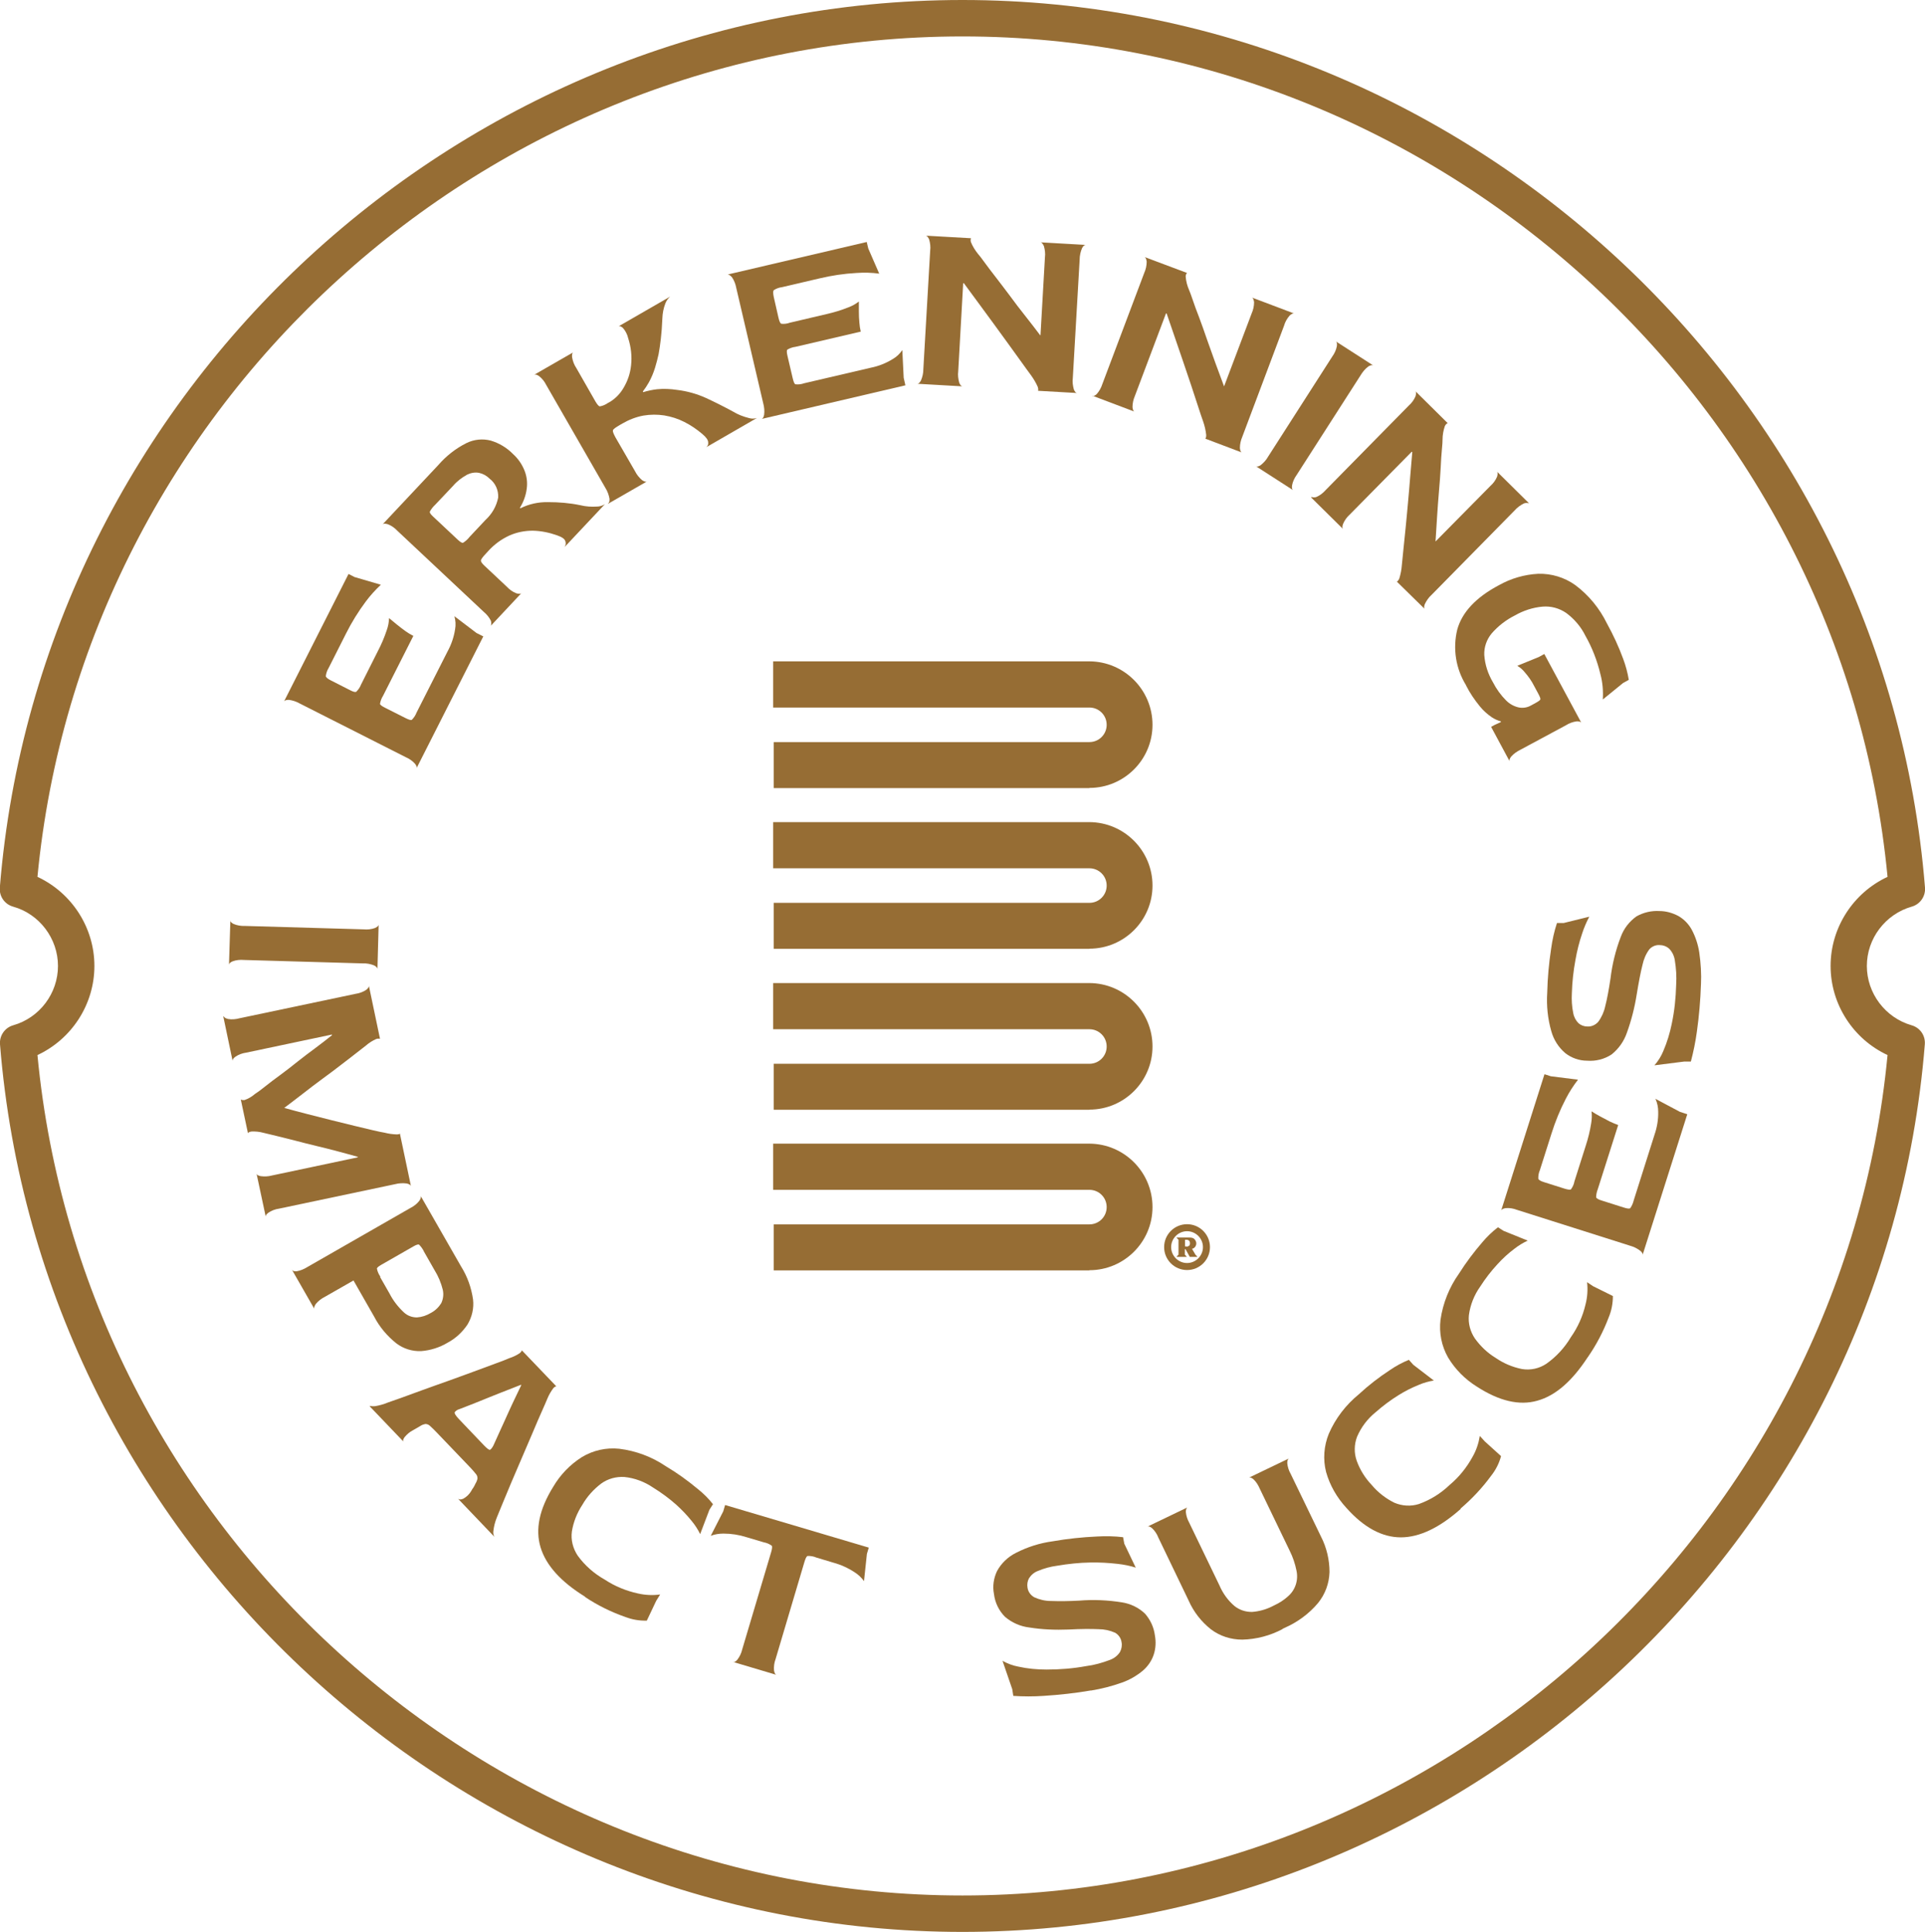 <?xml version="1.0" encoding="UTF-8"?>
<svg id="Layer_2" data-name="Layer 2" xmlns="http://www.w3.org/2000/svg" viewBox="0 0 112.56 112.96">
  <defs>
    <style>
      .cls-1 {
        fill: #966d34;
      }
    </style>
  </defs>
  <g id="Layer_1-2" data-name="Layer 1">
    <g id="Stempel_erkenning_impact_succes" data-name="Stempel_erkenning impact succes">
      <path class="cls-1" d="M56.28,112.96C27.06,112.96,2.34,90.16,0,61.06c-.04-.5.28-.97.77-1.11,1.55-.44,2.62-1.87,2.62-3.47s-1.08-3.04-2.63-3.47c-.49-.14-.81-.6-.77-1.11C2.34,22.8,27.06,0,56.28,0s53.94,22.8,56.28,51.9c.04.5-.28.97-.77,1.11-1.55.44-2.63,1.87-2.63,3.47s1.08,3.03,2.62,3.47c.49.14.81.6.77,1.11-2.34,29.1-27.06,51.9-56.28,51.9ZM2.19,61.69c2.63,27.62,26.24,49.14,54.09,49.14s51.45-21.52,54.09-49.14c-2-.93-3.33-2.96-3.33-5.21s1.33-4.28,3.33-5.21C107.73,23.65,84.13,2.13,56.28,2.13S4.83,23.65,2.19,51.27c2,.93,3.33,2.96,3.33,5.21s-1.33,4.28-3.33,5.21Z"/>
      <g id="Group_8559" data-name="Group 8559">
        <g id="Group_8552" data-name="Group 8552">
          <path id="Path_87697" data-name="Path 87697" class="cls-1" d="M24.36,44.93c.03-.06,0-.15-.09-.27-.15-.17-.34-.3-.55-.39l-6.2-3.14c-.19-.11-.41-.18-.63-.21-.15,0-.24.03-.28.09l3.77-7.45.35.18,1.54.45c-.32.3-.62.63-.88.98-.44.59-.83,1.22-1.16,1.88l-1.01,2c-.09.15-.15.31-.17.49.02.07.11.15.29.24l1.12.57c.19.1.31.13.37.1.12-.12.22-.26.28-.42l.98-1.95c.21-.4.39-.82.53-1.25.08-.22.12-.45.13-.69.13.11.28.23.46.38s.35.27.51.39c.14.1.29.19.45.27l-1.77,3.5c-.09.14-.15.3-.18.47,0,.06.11.14.31.24l1.17.59c.2.1.32.14.38.11.12-.12.22-.27.28-.43l1.81-3.57c.22-.4.37-.84.44-1.29.05-.26.03-.52-.04-.77l1.29.98.4.2-3.91,7.72Z"/>
          <path id="Path_87698" data-name="Path 87698" class="cls-1" d="M28.71,36.57s.04-.14-.01-.28c-.1-.2-.25-.38-.42-.52l-5.06-4.75c-.15-.16-.34-.29-.55-.37-.14-.04-.24-.04-.29,0l3.25-3.46c.46-.53,1.02-.97,1.64-1.28.44-.22.95-.27,1.42-.15.5.15.95.42,1.31.79.29.26.51.58.66.94.14.34.19.71.14,1.08-.05.4-.19.78-.4,1.12l.03.03c.5-.25,1.05-.37,1.61-.36.64,0,1.27.05,1.89.18.32.08.65.1.97.08.16,0,.33-.05.47-.14l-2.36,2.51c.07-.1.09-.22.05-.34-.04-.14-.2-.25-.49-.35-.45-.16-.93-.26-1.42-.27-.47,0-.93.09-1.36.28-.48.22-.9.53-1.25.92l-.11.12c-.21.22-.31.36-.31.43s.07.17.21.3l1.31,1.23c.16.17.34.3.55.38.14.04.24.04.29,0l-1.79,1.91ZM27.45,31.4l.94-1c.38-.35.64-.8.74-1.31.02-.43-.16-.84-.5-1.1-.17-.17-.38-.29-.61-.34-.24-.05-.49,0-.7.1-.31.17-.6.39-.83.66l-1.04,1.1c-.13.12-.24.26-.32.41-.01.06.05.15.19.28l1.45,1.36c.14.13.24.19.3.18.15-.09.28-.21.39-.35"/>
          <path id="Path_87699" data-name="Path 87699" class="cls-1" d="M35.56,29.43c.06-.03.09-.12.08-.27-.04-.22-.12-.44-.24-.63l-3.46-6.02c-.1-.2-.24-.38-.42-.52-.12-.08-.21-.11-.28-.08l2.28-1.31c-.06.03-.08.13-.07.28.04.23.12.45.25.64l1.12,1.96c.11.18.19.28.26.28.17-.03.33-.1.47-.2l.13-.07c.32-.2.59-.48.78-.81.24-.4.39-.84.44-1.31.06-.54,0-1.08-.17-1.6-.05-.22-.16-.43-.31-.6-.11-.09-.19-.12-.25-.09l3.02-1.74c-.12.1-.22.24-.28.39-.11.28-.17.58-.18.89-.02.47-.05.87-.09,1.2s-.08.63-.13.89c-.06.27-.13.54-.21.8-.09.29-.21.58-.36.85-.1.18-.22.36-.35.53l.02.04c.26-.08.54-.14.81-.17.39-.04.79-.02,1.18.04.58.07,1.15.23,1.68.47.5.23,1.04.5,1.59.8.28.17.59.29.91.37.16.05.33.05.48,0l-2.98,1.72c.1-.06.15-.18.13-.29,0-.14-.12-.31-.35-.5-.32-.27-.67-.51-1.05-.7-.37-.19-.76-.31-1.17-.38-.4-.06-.81-.06-1.22.01-.43.08-.84.24-1.22.46l-.14.08c-.26.15-.4.25-.42.32s.03.19.14.4l1.15,1.99c.1.2.24.38.42.53.13.08.22.11.28.07l-2.28,1.31Z"/>
          <path id="Path_87700" data-name="Path 87700" class="cls-1" d="M44.53,24.5c.07-.02.12-.1.15-.24.03-.22.01-.45-.05-.67l-1.58-6.76c-.04-.22-.12-.43-.25-.62-.1-.11-.18-.16-.25-.16l8.13-1.9.09.38.64,1.47c-.44-.06-.88-.07-1.32-.04-.74.04-1.47.15-2.18.32l-2.18.51c-.17.02-.34.08-.49.18-.04.05-.04.18,0,.38l.28,1.23c.05.21.1.32.16.35.17.02.34,0,.5-.06l2.13-.5c.44-.1.88-.23,1.3-.4.22-.08.43-.2.61-.34,0,.17,0,.37,0,.59s.01.44.03.65c.01.17.04.35.08.52l-3.82.89c-.17.02-.33.08-.47.16-.05.05-.04.18.01.39l.3,1.28c.05.21.1.34.16.36.17.02.34,0,.51-.06l3.9-.91c.45-.09.88-.26,1.27-.5.23-.13.42-.31.57-.53l.08,1.62.1.44-8.42,1.97Z"/>
          <path id="Path_87701" data-name="Path 87701" class="cls-1" d="M53.64,22.44c.07,0,.14-.06.21-.19.09-.21.14-.43.14-.66l.4-6.93c.03-.22,0-.45-.06-.66-.06-.13-.12-.21-.19-.22l2.64.15s-.05.08-.01.22c.1.25.25.49.42.7.07.08.2.24.37.48s.39.52.65.86.54.7.83,1.09c.29.4.59.79.9,1.18s.6.77.88,1.14h.02l.26-4.55c.03-.22,0-.45-.06-.66-.06-.13-.12-.21-.19-.22l2.63.15c-.07,0-.14.06-.21.19-.09.21-.14.44-.14.67l-.4,6.92c-.03.23,0,.45.06.67.06.14.12.21.19.21l-2.28-.13s.03-.08-.02-.23c-.11-.25-.25-.48-.41-.7-.14-.18-.31-.43-.53-.73-.22-.31-.47-.65-.75-1.04s-.57-.79-.88-1.21-.61-.83-.91-1.24-.58-.79-.84-1.14h-.04s-.29,5.15-.29,5.15c-.03.23,0,.45.06.67.06.14.12.21.19.21l-2.63-.15Z"/>
          <path id="Path_87702" data-name="Path 87702" class="cls-1" d="M63.87,23.16c.06.02.15-.02.26-.12.15-.17.26-.37.33-.59l2.45-6.5c.09-.2.14-.43.14-.65-.02-.14-.05-.23-.12-.27l2.48.93s-.08.06-.08.21c.02.27.09.54.2.79.04.1.12.29.21.57s.22.62.37,1.01.3.83.46,1.29.33.93.5,1.4.34.92.5,1.35h.01s1.61-4.26,1.61-4.26c.09-.2.14-.43.14-.65-.02-.15-.06-.24-.12-.27l2.46.93c-.06-.02-.15.02-.26.12-.15.17-.27.38-.33.6l-2.44,6.49c-.09.21-.14.43-.14.66.02.15.05.24.12.26l-2.14-.81s.06-.07.05-.22c-.03-.27-.09-.53-.18-.79-.08-.21-.17-.5-.29-.86-.12-.36-.25-.76-.4-1.22-.15-.45-.31-.93-.48-1.42-.17-.49-.34-.98-.5-1.46-.16-.48-.32-.93-.46-1.34l-.04-.02-1.82,4.83c-.09.21-.14.43-.14.66.02.15.05.24.12.26l-2.46-.93Z"/>
          <path id="Path_87703" data-name="Path 87703" class="cls-1" d="M73.43,27.26c.06.04.15.02.27-.05.18-.14.34-.31.45-.51l3.75-5.85c.13-.18.23-.39.27-.61.02-.15,0-.24-.06-.28l2.19,1.41c-.06-.04-.15-.02-.28.05-.19.14-.34.32-.46.52l-3.74,5.83c-.13.18-.23.39-.27.61-.02.15,0,.24.06.28l-2.19-1.41Z"/>
          <path id="Path_87704" data-name="Path 87704" class="cls-1" d="M76.69,29.06s.14.05.28,0c.21-.09.39-.23.54-.4l4.87-4.95c.17-.15.3-.33.39-.54.04-.14.04-.24,0-.29l1.88,1.86s-.09.03-.16.16c-.09.26-.14.53-.14.8,0,.11-.01.31-.04.6s-.05.65-.07,1.07-.06.88-.1,1.37-.08.98-.11,1.48-.06.97-.09,1.43h.01s3.2-3.24,3.2-3.24c.17-.15.3-.33.39-.54.04-.14.04-.24,0-.29l1.87,1.85s-.14-.05-.29,0c-.21.1-.4.24-.55.41l-4.86,4.94c-.17.15-.3.34-.4.55-.05.14-.05.24,0,.28l-1.63-1.6s.08-.04.14-.18c.08-.26.13-.52.15-.79.02-.22.05-.52.09-.9.04-.37.08-.8.13-1.27s.09-.97.14-1.49.09-1.03.13-1.53.08-.98.12-1.41l-.03-.03-3.63,3.68c-.17.15-.3.34-.39.55-.05.14-.05.24,0,.29l-1.87-1.85Z"/>
          <path id="Path_87705" data-name="Path 87705" class="cls-1" d="M85.72,40.06c-.6-.97-.78-2.14-.51-3.25.28-1.01,1.09-1.88,2.43-2.59.71-.4,1.5-.63,2.31-.67.77-.02,1.53.21,2.16.66.79.59,1.42,1.36,1.85,2.24.37.67.69,1.36.95,2.07.15.4.26.81.33,1.23l-.34.19-1.18.96c.03-.5-.01-1-.14-1.48-.19-.79-.48-1.55-.88-2.25-.26-.53-.65-.98-1.12-1.33-.41-.28-.89-.41-1.38-.37-.57.05-1.12.23-1.61.51-.52.26-.99.62-1.37,1.06-.29.35-.45.8-.43,1.26.04.57.22,1.11.51,1.6.2.39.46.75.77,1.06.21.21.47.35.76.41.24.04.48,0,.69-.12l.24-.13c.2-.11.3-.18.31-.23s-.03-.16-.14-.36l-.22-.41c-.15-.3-.34-.57-.56-.82-.12-.15-.26-.27-.43-.37l1.25-.51.33-.18,2.16,4.01c-.04-.05-.13-.08-.28-.07-.22.03-.43.11-.62.23l-2.66,1.43c-.2.1-.39.23-.54.4-.09.12-.12.21-.09.27l-1.08-2.01.2-.11.37-.17v-.04c-.18-.05-.36-.13-.53-.24-.26-.18-.5-.39-.7-.64-.31-.38-.59-.79-.81-1.23"/>
          <path id="Path_87706" data-name="Path 87706" class="cls-1" d="M13.46,53.81c0,.07.06.14.19.21.21.09.44.13.67.12l6.94.2c.23.02.45,0,.67-.08.14-.07.21-.13.21-.2l-.07,2.6c0-.07-.06-.14-.19-.21-.22-.09-.45-.13-.68-.12l-6.93-.2c-.23-.02-.45,0-.67.08-.14.06-.21.13-.21.2l.08-2.6Z"/>
          <path id="Path_87707" data-name="Path 87707" class="cls-1" d="M13.09,59.42c.01.07.09.12.24.16.22.04.45.02.67-.04l6.79-1.43c.22-.03.44-.11.62-.23.11-.09.17-.17.16-.24l.65,3.1s-.09-.03-.22.01c-.22.1-.43.23-.61.39-.11.08-.29.22-.54.42s-.54.42-.88.68-.7.54-1.09.82-.77.58-1.16.88-.75.58-1.1.84h0c.43.12.88.24,1.35.36s.95.24,1.42.36c.47.12.92.23,1.34.33s.78.19,1.09.26.53.12.67.14c.23.06.46.09.7.1.14,0,.2-.03.19-.06l.65,3.09c-.01-.07-.09-.12-.24-.16-.23-.03-.46-.02-.69.04l-6.78,1.43c-.22.03-.44.11-.63.24-.12.09-.17.17-.15.24l-.54-2.53c.01.07.09.12.24.15.22.03.45.02.67-.04l5.01-1.06v-.03c-.36-.1-.75-.21-1.17-.32-.42-.11-.84-.22-1.27-.32s-.84-.21-1.23-.31l-1.08-.27c-.32-.08-.59-.14-.79-.19-.22-.06-.45-.08-.68-.07-.13.02-.2.06-.2.11l-.42-1.98s.09.05.22.03c.22-.08.42-.19.6-.35.16-.1.36-.25.61-.45s.54-.42.87-.66.66-.5,1.01-.78.7-.54,1.05-.8.67-.51.97-.75v-.04s-5.02,1.06-5.02,1.06c-.22.03-.44.11-.63.24-.12.09-.17.17-.16.24l-.54-2.58Z"/>
          <path id="Path_87708" data-name="Path 87708" class="cls-1" d="M17.09,74.26c.03.06.12.08.27.07.22-.04.43-.13.62-.25l6.02-3.45c.2-.1.38-.24.52-.42.08-.12.11-.21.08-.28l2.36,4.12c.37.59.6,1.24.7,1.93.06.51-.06,1.02-.32,1.46-.3.45-.7.82-1.17,1.07-.47.28-1,.45-1.55.49-.52.02-1.03-.14-1.44-.45-.54-.43-.99-.96-1.31-1.58l-1.2-2.1-1.68.96c-.2.1-.38.24-.53.42-.08.13-.11.22-.08.28l-1.3-2.27ZM22.22,74.66l.56.98c.21.41.49.77.83,1.09.21.2.48.3.77.3.29-.02.56-.11.81-.26.25-.13.46-.33.61-.57.12-.25.15-.53.09-.79-.1-.4-.26-.79-.48-1.14l-.61-1.07c-.07-.16-.18-.31-.3-.43-.05-.02-.16.01-.33.11l-1.87,1.07c-.17.1-.26.17-.26.23.03.17.11.34.21.48"/>
          <path id="Path_87709" data-name="Path 87709" class="cls-1" d="M21.63,82.2s.13.04.3.02c.25-.04.5-.11.74-.21.15-.05.41-.14.77-.27s.78-.28,1.26-.46.99-.35,1.51-.54,1.03-.37,1.51-.55.91-.34,1.27-.47.62-.23.77-.3c.22-.07.44-.17.63-.3.1-.09.14-.15.11-.18l2.03,2.12s-.08,0-.17.1c-.14.19-.26.39-.35.61-.07.16-.17.41-.33.76s-.33.76-.53,1.23c-.2.47-.41.96-.63,1.47s-.43,1-.63,1.47-.37.89-.52,1.25-.25.62-.32.78c-.1.25-.17.51-.2.78-.02.12,0,.25.06.35l-2.13-2.23c.07.06.17.06.31,0,.2-.11.36-.27.47-.46.03-.06.07-.13.12-.19.05-.07.08-.15.12-.23.06-.09.1-.2.12-.3,0-.09-.02-.18-.08-.25-.1-.13-.21-.25-.32-.37l-2-2.09c-.12-.13-.25-.25-.38-.37-.07-.07-.16-.1-.25-.11-.11.02-.21.05-.3.11-.07.04-.14.08-.22.13s-.15.09-.21.12c-.2.1-.37.25-.51.42-.08.12-.1.2-.06.25l-1.96-2.05ZM26.83,82.97l1.45,1.52c.19.2.32.3.37.28s.12-.1.2-.25c.14-.3.28-.62.43-.95s.3-.65.44-.97.29-.62.42-.9.25-.52.34-.71l-.02-.02c-.38.15-.78.31-1.2.47-.42.17-.81.32-1.17.47s-.76.3-1.22.48c-.11.03-.21.09-.28.18-.03.06.05.2.24.4"/>
          <path id="Path_87710" data-name="Path 87710" class="cls-1" d="M34.21,93.36c-1.41-.87-2.28-1.83-2.6-2.88s-.08-2.23.74-3.55c.41-.7.98-1.29,1.67-1.73.66-.4,1.43-.57,2.19-.49.97.12,1.91.47,2.72,1.02.66.39,1.28.84,1.87,1.33.33.26.63.56.89.89l-.21.33-.54,1.42c-.13-.27-.3-.53-.49-.76-.28-.35-.59-.67-.92-.97-.42-.37-.87-.7-1.34-.99-.5-.34-1.08-.56-1.68-.62-.48-.03-.96.1-1.35.38-.45.34-.83.76-1.11,1.25-.31.47-.52,1-.61,1.55-.07.5.06,1,.34,1.42.42.58.96,1.05,1.58,1.4.59.39,1.25.66,1.94.81.43.1.87.12,1.3.06l-.23.37-.55,1.16c-.43.01-.86-.06-1.27-.22-.83-.29-1.62-.68-2.35-1.17"/>
          <path id="Path_87711" data-name="Path 87711" class="cls-1" d="M42.86,97.19c.06.02.15-.03.25-.14.14-.18.24-.39.29-.61l1.69-5.68c.06-.2.07-.33.04-.38-.14-.1-.3-.17-.47-.2l-1.01-.3c-.44-.14-.89-.21-1.35-.21-.25,0-.51.04-.74.13l.73-1.43.11-.37,8.4,2.49-.11.37-.17,1.59c-.15-.21-.33-.38-.55-.52-.38-.25-.8-.44-1.24-.56l-1-.3c-.16-.07-.34-.1-.51-.09-.06.02-.12.14-.18.34l-1.69,5.69c-.08.21-.11.44-.09.67.03.15.07.23.14.25l-2.52-.75Z"/>
          <path id="Path_87712" data-name="Path 87712" class="cls-1" d="M63.8,98.84c-.92.16-1.85.26-2.78.32-.59.04-1.18.04-1.77,0l-.06-.39-.57-1.66c.29.16.6.28.93.34.54.12,1.09.17,1.65.17.77,0,1.54-.06,2.3-.2.48-.06.94-.19,1.39-.36.25-.09.46-.25.6-.47.09-.17.13-.38.09-.57-.03-.23-.17-.43-.37-.55-.31-.14-.64-.21-.97-.21-.45-.02-1.04-.02-1.77.02-.76.03-1.53,0-2.28-.12-.52-.06-1.02-.28-1.42-.62-.36-.36-.59-.83-.65-1.34-.09-.45-.02-.92.18-1.34.25-.46.64-.83,1.1-1.06.68-.35,1.41-.58,2.16-.68.85-.15,1.71-.24,2.58-.28.51-.03,1.02-.02,1.53.04l.07.38.67,1.4c-.34-.11-.7-.18-1.06-.22-.53-.06-1.06-.09-1.59-.08-.65.01-1.3.08-1.95.19-.38.05-.75.15-1.11.3-.22.08-.4.23-.53.43-.09.16-.12.36-.09.54.03.24.18.45.39.57.3.14.64.22.97.22.55.02,1.11.01,1.66-.02.84-.07,1.68-.03,2.5.1.51.08.99.31,1.36.67.31.36.51.79.57,1.26.07.38.05.77-.07,1.13-.12.36-.34.68-.63.93-.36.3-.77.54-1.22.7-.59.21-1.21.37-1.83.47"/>
          <path id="Path_87713" data-name="Path 87713" class="cls-1" d="M75,95.25c-.73.39-1.54.6-2.36.62-.66,0-1.3-.2-1.83-.6-.57-.45-1.02-1.03-1.31-1.69l-1.77-3.68c-.08-.21-.21-.4-.37-.55-.11-.09-.2-.12-.26-.09l2.33-1.12c-.06.04-.09.13-.09.27.02.22.09.43.2.63l1.76,3.65c.2.47.5.89.89,1.22.29.23.66.35,1.03.34.4-.03.8-.14,1.16-.32l.14-.07c.28-.13.55-.3.78-.51.44-.37.63-.95.51-1.51-.08-.4-.21-.79-.39-1.15l-1.76-3.65c-.09-.21-.21-.4-.37-.55-.11-.09-.2-.12-.26-.09l2.33-1.12c-.06.04-.09.13-.09.27.02.22.09.44.2.63l1.77,3.66c.33.64.5,1.36.5,2.08-.02.66-.25,1.29-.67,1.81-.53.63-1.2,1.12-1.95,1.45l-.13.06Z"/>
          <path id="Path_87714" data-name="Path 87714" class="cls-1" d="M85.41,88.23c-1.24,1.1-2.41,1.66-3.5,1.66-1.09,0-2.16-.57-3.19-1.73-.55-.6-.96-1.31-1.18-2.09-.19-.74-.13-1.53.16-2.24.39-.9,1-1.69,1.76-2.31.56-.52,1.17-.99,1.81-1.41.35-.24.72-.44,1.11-.6l.26.29,1.2.92c-.3.05-.59.13-.87.25-.42.17-.82.37-1.2.61-.47.29-.92.63-1.34,1-.47.38-.84.87-1.08,1.43-.17.45-.18.95-.02,1.4.19.53.49,1.01.88,1.42.36.43.81.78,1.31,1.03.46.2.98.23,1.45.08.67-.24,1.28-.62,1.8-1.12.54-.45.99-1.01,1.33-1.63.22-.38.36-.8.43-1.23l.29.32.95.86c-.11.42-.31.81-.58,1.15-.52.71-1.12,1.35-1.79,1.92"/>
          <path id="Path_87715" data-name="Path 87715" class="cls-1" d="M92.83,79.37c-.91,1.39-1.88,2.24-2.94,2.53-1.05.3-2.23.02-3.53-.82-.69-.43-1.27-1.01-1.69-1.71-.38-.67-.53-1.44-.44-2.2.14-.97.51-1.9,1.08-2.7.41-.65.87-1.26,1.37-1.84.27-.32.58-.62.91-.87l.33.21,1.41.57c-.28.13-.54.29-.77.47-.36.27-.69.57-.99.9-.38.41-.72.85-1.02,1.32-.35.49-.58,1.07-.66,1.67-.05.48.08.96.35,1.36.33.46.74.85,1.22,1.14.46.32.99.54,1.54.65.5.08,1-.03,1.42-.31.58-.41,1.07-.94,1.43-1.55.41-.58.7-1.23.86-1.92.11-.42.14-.86.09-1.3l.36.24,1.15.57c0,.43-.08.86-.25,1.26-.31.82-.72,1.6-1.22,2.32"/>
          <path id="Path_87716" data-name="Path 87716" class="cls-1" d="M96.05,73.39c.02-.07-.02-.15-.13-.25-.18-.14-.38-.24-.6-.3l-6.62-2.1c-.21-.08-.43-.12-.66-.1-.14.02-.23.07-.26.13l2.53-7.96.37.12,1.59.2c-.27.35-.51.72-.71,1.11-.34.65-.62,1.34-.84,2.04l-.68,2.14c-.07.16-.1.34-.09.51.03.06.13.13.33.19l1.2.38c.2.06.33.08.38.04.1-.14.17-.29.2-.46l.66-2.08c.14-.43.25-.87.32-1.32.04-.23.05-.47.02-.7.14.09.31.19.51.3s.39.21.57.3c.16.08.32.14.48.2l-1.19,3.74c-.06.16-.1.32-.1.49.02.06.13.13.34.19l1.26.4c.21.07.34.08.39.05.1-.14.17-.3.21-.47l1.21-3.82c.15-.43.23-.89.22-1.35,0-.26-.05-.52-.16-.76l1.43.76.43.14-2.62,8.25Z"/>
          <path id="Path_87717" data-name="Path 87717" class="cls-1" d="M99.46,57.55c-.03.93-.11,1.86-.24,2.78-.08.59-.2,1.17-.35,1.74h-.39s-1.74.22-1.74.22c.22-.25.4-.54.52-.84.22-.51.38-1.04.49-1.58.16-.75.24-1.52.26-2.29.03-.48,0-.96-.08-1.44-.04-.26-.16-.5-.34-.68-.15-.13-.34-.2-.54-.2-.23-.02-.46.08-.61.25-.2.27-.33.58-.4.91-.11.43-.22,1.01-.34,1.74-.12.76-.31,1.5-.57,2.22-.17.5-.48.94-.89,1.27-.42.28-.93.41-1.44.37-.46,0-.91-.16-1.27-.44-.4-.34-.68-.78-.82-1.28-.21-.73-.29-1.5-.24-2.26.02-.87.1-1.73.23-2.58.07-.51.18-1.01.34-1.49h.39s1.5-.37,1.5-.37c-.17.32-.31.65-.42.99-.17.5-.3,1.02-.39,1.54-.12.64-.19,1.29-.21,1.95-.02.38,0,.77.08,1.15.04.23.15.44.31.6.14.12.32.19.51.19.24.02.48-.09.64-.27.2-.27.34-.58.41-.91.11-.42.21-.96.31-1.63.1-.83.3-1.65.6-2.43.18-.49.5-.9.92-1.2.41-.23.88-.34,1.35-.31.38,0,.76.11,1.1.29.33.19.6.47.78.8.22.41.37.87.44,1.33.09.62.13,1.25.1,1.88"/>
        </g>
      </g>
      <g>
        <g>
          <path class="cls-1" d="M63.7,55.48h-18.46v-2.69h18.46c.56,0,1.01-.45,1.01-1.01s-.45-1.01-1.01-1.01h-18.49s0-2.7,0-2.7h18.49c2.04.01,3.69,1.67,3.69,3.71s-1.66,3.69-3.69,3.69Z"/>
          <path class="cls-1" d="M63.7,46.08h-18.46v-2.69h18.46c.56,0,1.01-.45,1.01-1.01s-.45-1.01-1.01-1.01h-18.49s0-2.7,0-2.7h18.49c2.04.01,3.69,1.67,3.69,3.71s-1.66,3.69-3.69,3.69Z"/>
          <path class="cls-1" d="M63.7,64.89h-18.46v-2.69h18.46c.56,0,1.01-.45,1.01-1.01s-.45-1.01-1.01-1.01h-18.49s0-2.7,0-2.7h18.49c2.04.01,3.69,1.67,3.69,3.71s-1.66,3.69-3.69,3.69Z"/>
          <path class="cls-1" d="M63.7,74.28h-18.46v-2.69h18.46c.56,0,1.01-.45,1.01-1.01s-.45-1.01-1.01-1.01h-18.49s0-2.7,0-2.7h18.49c2.04.01,3.69,1.67,3.69,3.71s-1.66,3.69-3.69,3.69Z"/>
        </g>
        <g>
          <path class="cls-1" d="M69.41,71.58c-.74,0-1.34.6-1.34,1.34h0c0,.74.6,1.34,1.34,1.34h0c.74,0,1.34-.6,1.34-1.34s-.6-1.34-1.34-1.34ZM69.41,73.85c-.51,0-.93-.42-.93-.93,0,0,0,0,0,0h0s0,0,0,0c0-.51.42-.93.93-.93.51,0,.93.42.93.93s-.42.93-.93.93Z"/>
          <path class="cls-1" d="M68.79,73.49l.12-.13v-.87l-.12-.13h.77c.13,0,.23.03.29.1.06.07.1.15.1.24,0,.07-.02.13-.05.18-.03.05-.1.12-.2.14l.2.34.12.13h-.45l-.25-.45h-.04v.32l.12.13h-.62ZM69.38,72.89c.06,0,.11-.02.15-.05.04-.03.05-.08.05-.15s-.02-.11-.05-.15c-.04-.03-.08-.05-.14-.05h-.1v.39h.09Z"/>
        </g>
      </g>
    </g>
  </g>
</svg>